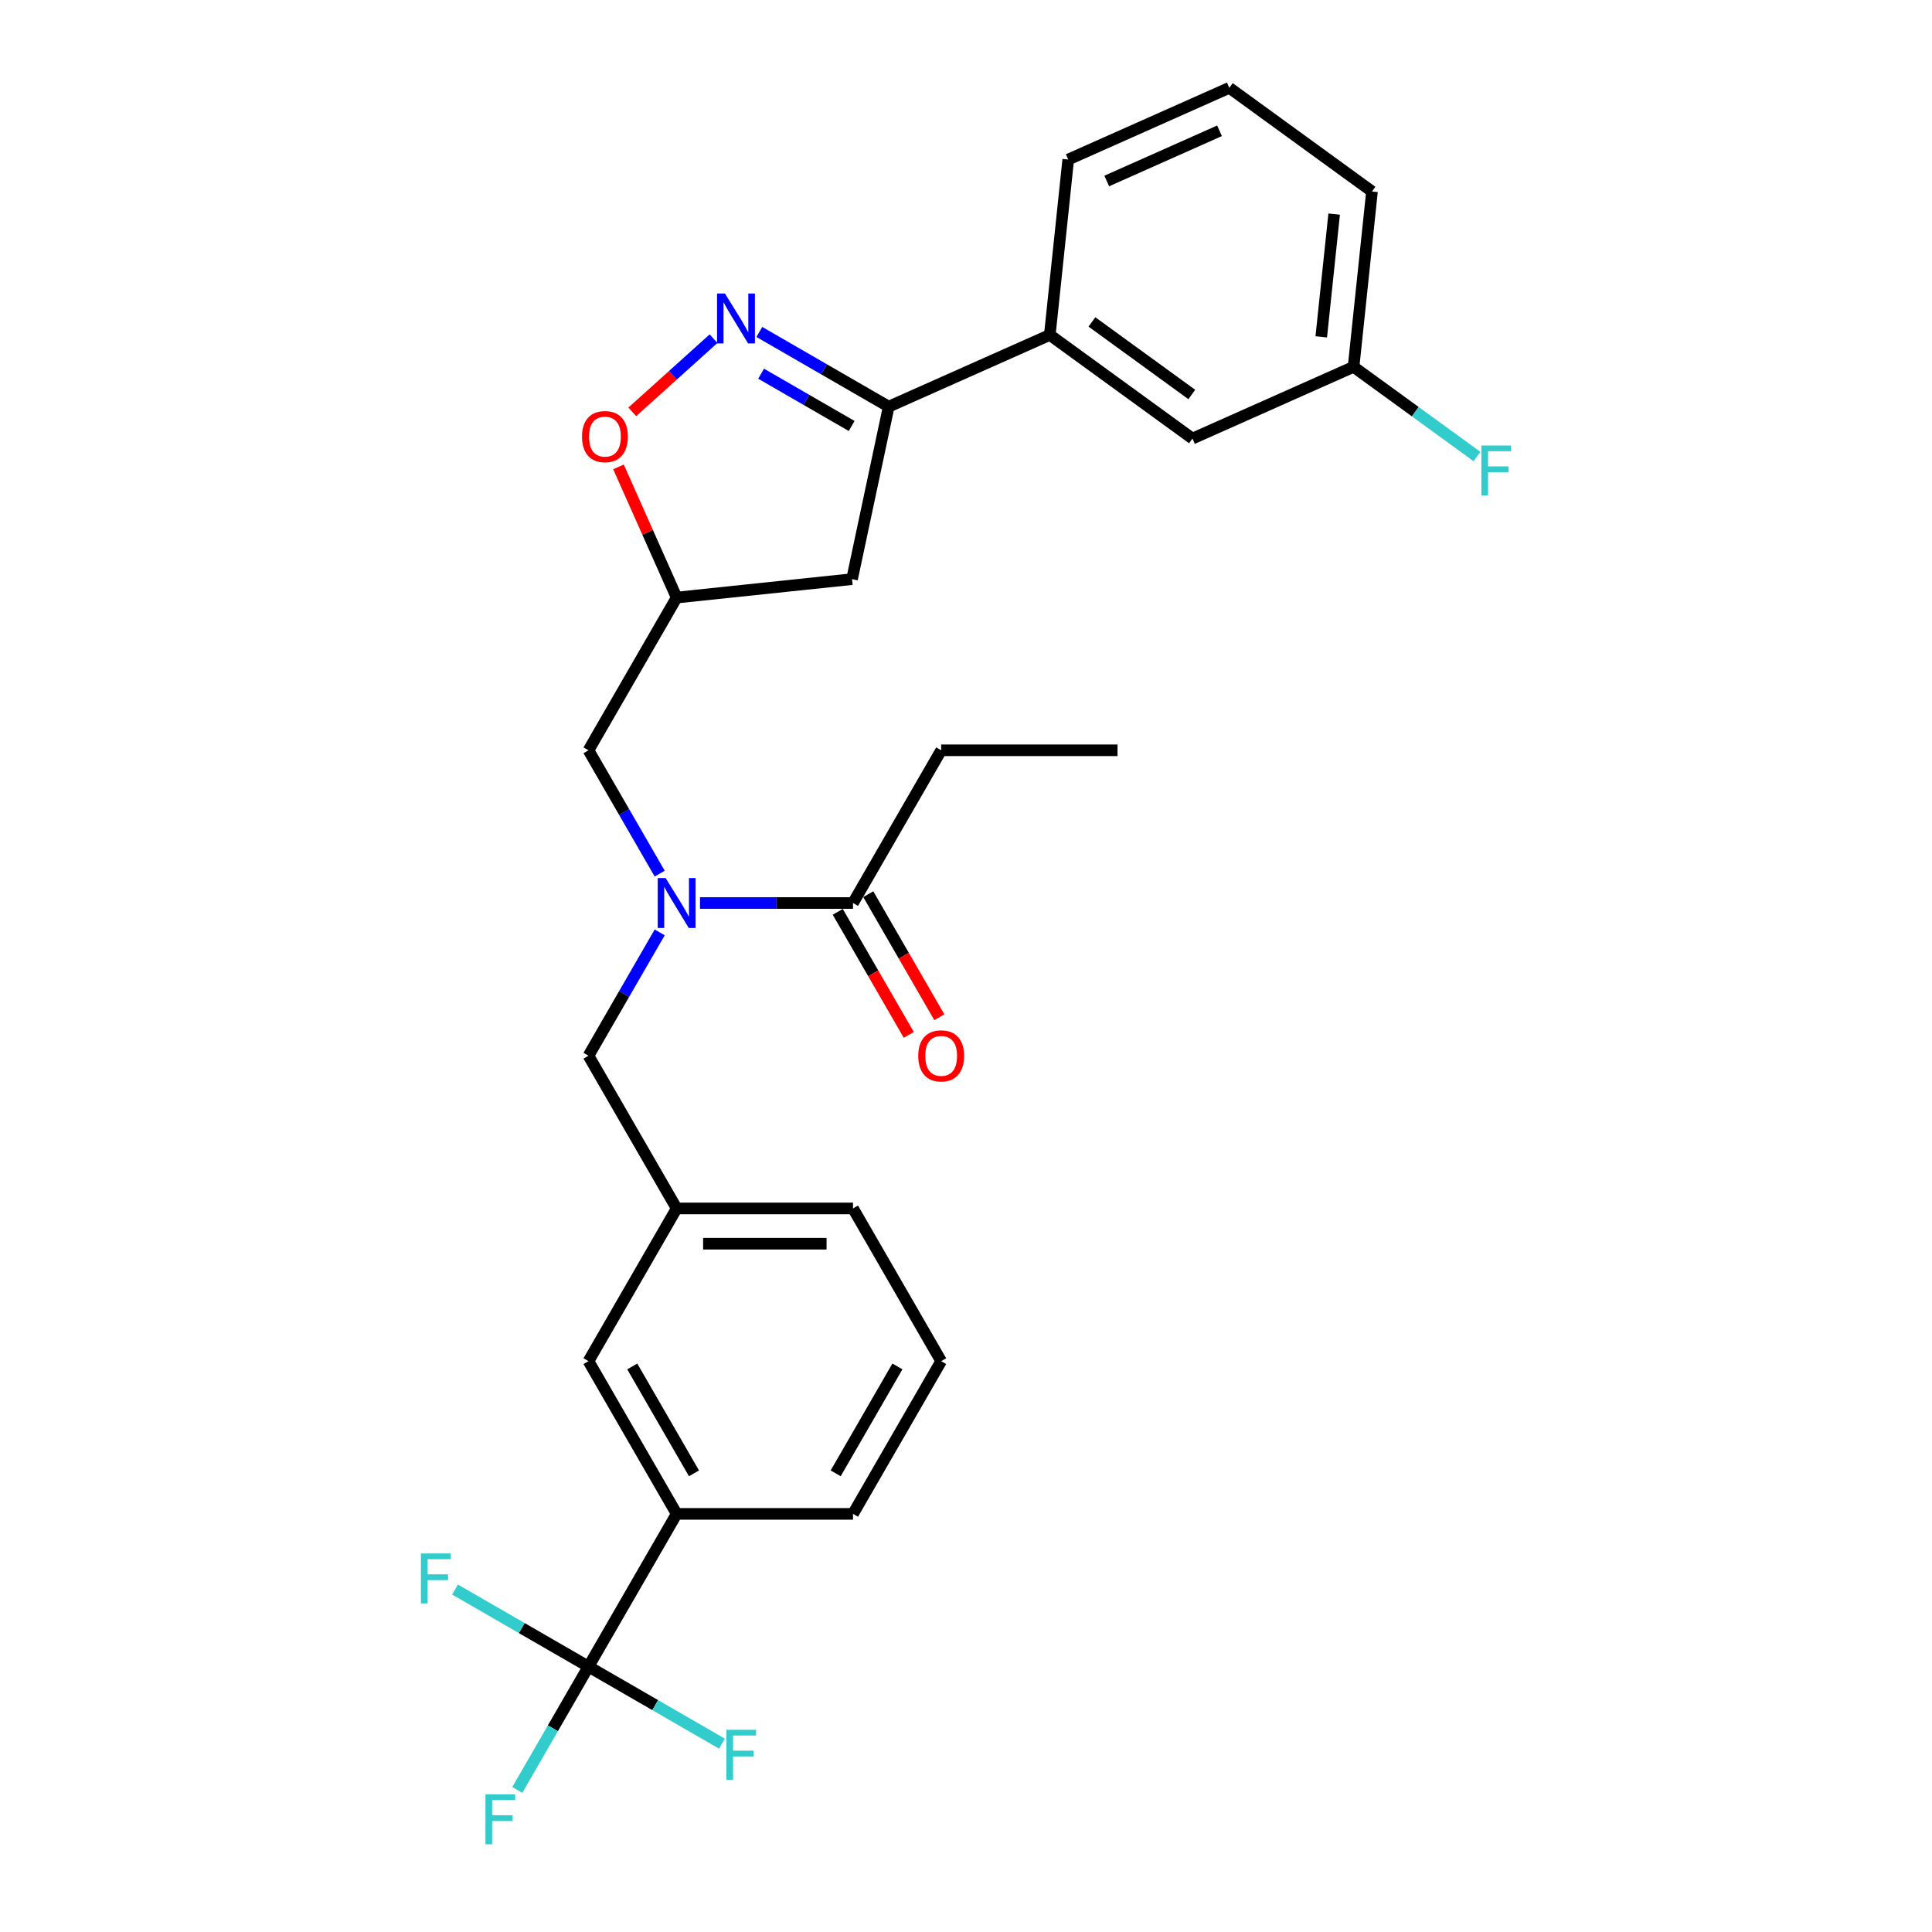 <?xml version='1.0' encoding='iso-8859-1'?>
<svg version='1.1' baseProfile='full'
              xmlns='http://www.w3.org/2000/svg'
                      xmlns:rdkit='http://www.rdkit.org/xml'
                      xmlns:xlink='http://www.w3.org/1999/xlink'
                  xml:space='preserve'
width='1000px' height='1000px' viewBox='0 0 1000 1000'>
<!-- END OF HEADER -->
<rect style='opacity:1.0;fill:#FFFFFF;stroke:none' width='1000' height='1000' x='0' y='0'> </rect>
<path class='bond-0' d='M 487.151,388.348 L 578.427,388.348' style='fill:none;fill-rule:evenodd;stroke:#000000;stroke-width:6px;stroke-linecap:butt;stroke-linejoin:miter;stroke-opacity:1' />
<path class='bond-1' d='M 487.151,388.348 L 441.514,467.395' style='fill:none;fill-rule:evenodd;stroke:#000000;stroke-width:6px;stroke-linecap:butt;stroke-linejoin:miter;stroke-opacity:1' />
<path class='bond-2' d='M 341.459,452.188 L 323.03,420.268' style='fill:none;fill-rule:evenodd;stroke:#0000FF;stroke-width:6px;stroke-linecap:butt;stroke-linejoin:miter;stroke-opacity:1' />
<path class='bond-2' d='M 323.03,420.268 L 304.601,388.348' style='fill:none;fill-rule:evenodd;stroke:#000000;stroke-width:6px;stroke-linecap:butt;stroke-linejoin:miter;stroke-opacity:1' />
<path class='bond-3' d='M 362.323,467.395 L 401.919,467.395' style='fill:none;fill-rule:evenodd;stroke:#0000FF;stroke-width:6px;stroke-linecap:butt;stroke-linejoin:miter;stroke-opacity:1' />
<path class='bond-3' d='M 401.919,467.395 L 441.514,467.395' style='fill:none;fill-rule:evenodd;stroke:#000000;stroke-width:6px;stroke-linecap:butt;stroke-linejoin:miter;stroke-opacity:1' />
<path class='bond-4' d='M 341.459,482.601 L 323.03,514.521' style='fill:none;fill-rule:evenodd;stroke:#0000FF;stroke-width:6px;stroke-linecap:butt;stroke-linejoin:miter;stroke-opacity:1' />
<path class='bond-4' d='M 323.03,514.521 L 304.601,546.442' style='fill:none;fill-rule:evenodd;stroke:#000000;stroke-width:6px;stroke-linecap:butt;stroke-linejoin:miter;stroke-opacity:1' />
<path class='bond-5' d='M 433.609,471.959 L 451.996,503.806' style='fill:none;fill-rule:evenodd;stroke:#000000;stroke-width:6px;stroke-linecap:butt;stroke-linejoin:miter;stroke-opacity:1' />
<path class='bond-5' d='M 451.996,503.806 L 470.383,535.653' style='fill:none;fill-rule:evenodd;stroke:#FF0000;stroke-width:6px;stroke-linecap:butt;stroke-linejoin:miter;stroke-opacity:1' />
<path class='bond-5' d='M 449.419,462.831 L 467.805,494.678' style='fill:none;fill-rule:evenodd;stroke:#000000;stroke-width:6px;stroke-linecap:butt;stroke-linejoin:miter;stroke-opacity:1' />
<path class='bond-5' d='M 467.805,494.678 L 486.192,526.525' style='fill:none;fill-rule:evenodd;stroke:#FF0000;stroke-width:6px;stroke-linecap:butt;stroke-linejoin:miter;stroke-opacity:1' />
<path class='bond-6' d='M 459.991,210.48 L 441.014,299.761' style='fill:none;fill-rule:evenodd;stroke:#000000;stroke-width:6px;stroke-linecap:butt;stroke-linejoin:miter;stroke-opacity:1' />
<path class='bond-7' d='M 459.991,210.48 L 426.51,191.15' style='fill:none;fill-rule:evenodd;stroke:#000000;stroke-width:6px;stroke-linecap:butt;stroke-linejoin:miter;stroke-opacity:1' />
<path class='bond-7' d='M 426.51,191.15 L 393.029,171.819' style='fill:none;fill-rule:evenodd;stroke:#0000FF;stroke-width:6px;stroke-linecap:butt;stroke-linejoin:miter;stroke-opacity:1' />
<path class='bond-7' d='M 440.819,220.49 L 417.383,206.959' style='fill:none;fill-rule:evenodd;stroke:#000000;stroke-width:6px;stroke-linecap:butt;stroke-linejoin:miter;stroke-opacity:1' />
<path class='bond-7' d='M 417.383,206.959 L 393.946,193.428' style='fill:none;fill-rule:evenodd;stroke:#0000FF;stroke-width:6px;stroke-linecap:butt;stroke-linejoin:miter;stroke-opacity:1' />
<path class='bond-8' d='M 459.991,210.48 L 543.375,173.355' style='fill:none;fill-rule:evenodd;stroke:#000000;stroke-width:6px;stroke-linecap:butt;stroke-linejoin:miter;stroke-opacity:1' />
<path class='bond-9' d='M 441.014,299.761 L 350.239,309.301' style='fill:none;fill-rule:evenodd;stroke:#000000;stroke-width:6px;stroke-linecap:butt;stroke-linejoin:miter;stroke-opacity:1' />
<path class='bond-10' d='M 350.239,309.301 L 335.183,275.486' style='fill:none;fill-rule:evenodd;stroke:#000000;stroke-width:6px;stroke-linecap:butt;stroke-linejoin:miter;stroke-opacity:1' />
<path class='bond-10' d='M 335.183,275.486 L 320.128,241.671' style='fill:none;fill-rule:evenodd;stroke:#FF0000;stroke-width:6px;stroke-linecap:butt;stroke-linejoin:miter;stroke-opacity:1' />
<path class='bond-11' d='M 350.239,309.301 L 304.601,388.348' style='fill:none;fill-rule:evenodd;stroke:#000000;stroke-width:6px;stroke-linecap:butt;stroke-linejoin:miter;stroke-opacity:1' />
<path class='bond-12' d='M 327.261,213.179 L 348.298,194.237' style='fill:none;fill-rule:evenodd;stroke:#FF0000;stroke-width:6px;stroke-linecap:butt;stroke-linejoin:miter;stroke-opacity:1' />
<path class='bond-12' d='M 348.298,194.237 L 369.335,175.295' style='fill:none;fill-rule:evenodd;stroke:#0000FF;stroke-width:6px;stroke-linecap:butt;stroke-linejoin:miter;stroke-opacity:1' />
<path class='bond-13' d='M 487.151,704.535 L 441.514,783.582' style='fill:none;fill-rule:evenodd;stroke:#000000;stroke-width:6px;stroke-linecap:butt;stroke-linejoin:miter;stroke-opacity:1' />
<path class='bond-13' d='M 464.496,707.265 L 432.55,762.597' style='fill:none;fill-rule:evenodd;stroke:#000000;stroke-width:6px;stroke-linecap:butt;stroke-linejoin:miter;stroke-opacity:1' />
<path class='bond-14' d='M 487.151,704.535 L 441.514,625.488' style='fill:none;fill-rule:evenodd;stroke:#000000;stroke-width:6px;stroke-linecap:butt;stroke-linejoin:miter;stroke-opacity:1' />
<path class='bond-15' d='M 441.514,783.582 L 350.239,783.582' style='fill:none;fill-rule:evenodd;stroke:#000000;stroke-width:6px;stroke-linecap:butt;stroke-linejoin:miter;stroke-opacity:1' />
<path class='bond-16' d='M 617.218,227.005 L 543.375,173.355' style='fill:none;fill-rule:evenodd;stroke:#000000;stroke-width:6px;stroke-linecap:butt;stroke-linejoin:miter;stroke-opacity:1' />
<path class='bond-16' d='M 616.872,204.189 L 565.182,166.634' style='fill:none;fill-rule:evenodd;stroke:#000000;stroke-width:6px;stroke-linecap:butt;stroke-linejoin:miter;stroke-opacity:1' />
<path class='bond-17' d='M 617.218,227.005 L 700.603,189.88' style='fill:none;fill-rule:evenodd;stroke:#000000;stroke-width:6px;stroke-linecap:butt;stroke-linejoin:miter;stroke-opacity:1' />
<path class='bond-18' d='M 700.603,189.88 L 732.541,213.084' style='fill:none;fill-rule:evenodd;stroke:#000000;stroke-width:6px;stroke-linecap:butt;stroke-linejoin:miter;stroke-opacity:1' />
<path class='bond-18' d='M 732.541,213.084 L 764.479,236.289' style='fill:none;fill-rule:evenodd;stroke:#33CCCC;stroke-width:6px;stroke-linecap:butt;stroke-linejoin:miter;stroke-opacity:1' />
<path class='bond-19' d='M 700.603,189.88 L 710.143,99.105' style='fill:none;fill-rule:evenodd;stroke:#000000;stroke-width:6px;stroke-linecap:butt;stroke-linejoin:miter;stroke-opacity:1' />
<path class='bond-19' d='M 683.879,174.356 L 690.557,110.813' style='fill:none;fill-rule:evenodd;stroke:#000000;stroke-width:6px;stroke-linecap:butt;stroke-linejoin:miter;stroke-opacity:1' />
<path class='bond-20' d='M 543.375,173.355 L 552.916,82.58' style='fill:none;fill-rule:evenodd;stroke:#000000;stroke-width:6px;stroke-linecap:butt;stroke-linejoin:miter;stroke-opacity:1' />
<path class='bond-21' d='M 636.3,45.455 L 552.916,82.58' style='fill:none;fill-rule:evenodd;stroke:#000000;stroke-width:6px;stroke-linecap:butt;stroke-linejoin:miter;stroke-opacity:1' />
<path class='bond-21' d='M 631.218,67.7 L 572.849,93.688' style='fill:none;fill-rule:evenodd;stroke:#000000;stroke-width:6px;stroke-linecap:butt;stroke-linejoin:miter;stroke-opacity:1' />
<path class='bond-22' d='M 636.3,45.455 L 710.143,99.105' style='fill:none;fill-rule:evenodd;stroke:#000000;stroke-width:6px;stroke-linecap:butt;stroke-linejoin:miter;stroke-opacity:1' />
<path class='bond-23' d='M 350.239,783.582 L 304.601,704.535' style='fill:none;fill-rule:evenodd;stroke:#000000;stroke-width:6px;stroke-linecap:butt;stroke-linejoin:miter;stroke-opacity:1' />
<path class='bond-23' d='M 359.202,762.597 L 327.256,707.265' style='fill:none;fill-rule:evenodd;stroke:#000000;stroke-width:6px;stroke-linecap:butt;stroke-linejoin:miter;stroke-opacity:1' />
<path class='bond-24' d='M 350.239,783.582 L 304.601,862.629' style='fill:none;fill-rule:evenodd;stroke:#000000;stroke-width:6px;stroke-linecap:butt;stroke-linejoin:miter;stroke-opacity:1' />
<path class='bond-25' d='M 304.601,704.535 L 350.239,625.488' style='fill:none;fill-rule:evenodd;stroke:#000000;stroke-width:6px;stroke-linecap:butt;stroke-linejoin:miter;stroke-opacity:1' />
<path class='bond-26' d='M 350.239,625.488 L 441.514,625.488' style='fill:none;fill-rule:evenodd;stroke:#000000;stroke-width:6px;stroke-linecap:butt;stroke-linejoin:miter;stroke-opacity:1' />
<path class='bond-26' d='M 363.93,643.743 L 427.823,643.743' style='fill:none;fill-rule:evenodd;stroke:#000000;stroke-width:6px;stroke-linecap:butt;stroke-linejoin:miter;stroke-opacity:1' />
<path class='bond-27' d='M 350.239,625.488 L 304.601,546.442' style='fill:none;fill-rule:evenodd;stroke:#000000;stroke-width:6px;stroke-linecap:butt;stroke-linejoin:miter;stroke-opacity:1' />
<path class='bond-28' d='M 304.601,862.629 L 286.172,894.549' style='fill:none;fill-rule:evenodd;stroke:#000000;stroke-width:6px;stroke-linecap:butt;stroke-linejoin:miter;stroke-opacity:1' />
<path class='bond-28' d='M 286.172,894.549 L 267.743,926.469' style='fill:none;fill-rule:evenodd;stroke:#33CCCC;stroke-width:6px;stroke-linecap:butt;stroke-linejoin:miter;stroke-opacity:1' />
<path class='bond-29' d='M 304.601,862.629 L 270.061,842.687' style='fill:none;fill-rule:evenodd;stroke:#000000;stroke-width:6px;stroke-linecap:butt;stroke-linejoin:miter;stroke-opacity:1' />
<path class='bond-29' d='M 270.061,842.687 L 235.521,822.745' style='fill:none;fill-rule:evenodd;stroke:#33CCCC;stroke-width:6px;stroke-linecap:butt;stroke-linejoin:miter;stroke-opacity:1' />
<path class='bond-30' d='M 304.601,862.629 L 339.141,882.57' style='fill:none;fill-rule:evenodd;stroke:#000000;stroke-width:6px;stroke-linecap:butt;stroke-linejoin:miter;stroke-opacity:1' />
<path class='bond-30' d='M 339.141,882.57 L 373.68,902.512' style='fill:none;fill-rule:evenodd;stroke:#33CCCC;stroke-width:6px;stroke-linecap:butt;stroke-linejoin:miter;stroke-opacity:1' />
<path  class='atom-1' d='M 344.525 454.47
L 352.995 468.162
Q 353.835 469.512, 355.186 471.959
Q 356.537 474.405, 356.61 474.551
L 356.61 454.47
L 360.042 454.47
L 360.042 480.319
L 356.5 480.319
L 347.409 465.35
Q 346.35 463.598, 345.218 461.59
Q 344.123 459.582, 343.795 458.961
L 343.795 480.319
L 340.436 480.319
L 340.436 454.47
L 344.525 454.47
' fill='#0000FF'/>
<path  class='atom-3' d='M 475.286 546.515
Q 475.286 540.308, 478.353 536.839
Q 481.419 533.371, 487.151 533.371
Q 492.884 533.371, 495.95 536.839
Q 499.017 540.308, 499.017 546.515
Q 499.017 552.794, 495.914 556.372
Q 492.811 559.914, 487.151 559.914
Q 481.456 559.914, 478.353 556.372
Q 475.286 552.831, 475.286 546.515
M 487.151 556.993
Q 491.095 556.993, 493.212 554.364
Q 495.366 551.699, 495.366 546.515
Q 495.366 541.44, 493.212 538.884
Q 491.095 536.292, 487.151 536.292
Q 483.208 536.292, 481.054 538.848
Q 478.937 541.403, 478.937 546.515
Q 478.937 551.736, 481.054 554.364
Q 483.208 556.993, 487.151 556.993
' fill='#FF0000'/>
<path  class='atom-8' d='M 301.248 225.99
Q 301.248 219.784, 304.315 216.315
Q 307.381 212.847, 313.114 212.847
Q 318.846 212.847, 321.912 216.315
Q 324.979 219.784, 324.979 225.99
Q 324.979 232.27, 321.876 235.848
Q 318.773 239.39, 313.114 239.39
Q 307.418 239.39, 304.315 235.848
Q 301.248 232.307, 301.248 225.99
M 313.114 236.469
Q 317.057 236.469, 319.174 233.84
Q 321.328 231.175, 321.328 225.99
Q 321.328 220.915, 319.174 218.36
Q 317.057 215.767, 313.114 215.767
Q 309.17 215.767, 307.016 218.323
Q 304.899 220.879, 304.899 225.99
Q 304.899 231.211, 307.016 233.84
Q 309.17 236.469, 313.114 236.469
' fill='#FF0000'/>
<path  class='atom-9' d='M 375.23 151.918
L 383.701 165.609
Q 384.541 166.96, 385.891 169.406
Q 387.242 171.852, 387.315 171.998
L 387.315 151.918
L 390.747 151.918
L 390.747 177.767
L 387.206 177.767
L 378.115 162.798
Q 377.056 161.045, 375.924 159.037
Q 374.829 157.029, 374.5 156.408
L 374.5 177.767
L 371.141 177.767
L 371.141 151.918
L 375.23 151.918
' fill='#0000FF'/>
<path  class='atom-16' d='M 766.76 230.606
L 782.131 230.606
L 782.131 233.563
L 770.229 233.563
L 770.229 241.413
L 780.817 241.413
L 780.817 244.407
L 770.229 244.407
L 770.229 256.455
L 766.76 256.455
L 766.76 230.606
' fill='#33CCCC'/>
<path  class='atom-26' d='M 251.278 928.751
L 266.649 928.751
L 266.649 931.708
L 254.746 931.708
L 254.746 939.558
L 265.334 939.558
L 265.334 942.552
L 254.746 942.552
L 254.746 954.6
L 251.278 954.6
L 251.278 928.751
' fill='#33CCCC'/>
<path  class='atom-27' d='M 217.869 804.066
L 233.24 804.066
L 233.24 807.024
L 221.337 807.024
L 221.337 814.873
L 231.925 814.873
L 231.925 817.867
L 221.337 817.867
L 221.337 829.915
L 217.869 829.915
L 217.869 804.066
' fill='#33CCCC'/>
<path  class='atom-28' d='M 375.962 895.342
L 391.333 895.342
L 391.333 898.299
L 379.431 898.299
L 379.431 906.149
L 390.019 906.149
L 390.019 909.142
L 379.431 909.142
L 379.431 921.191
L 375.962 921.191
L 375.962 895.342
' fill='#33CCCC'/>
</svg>
